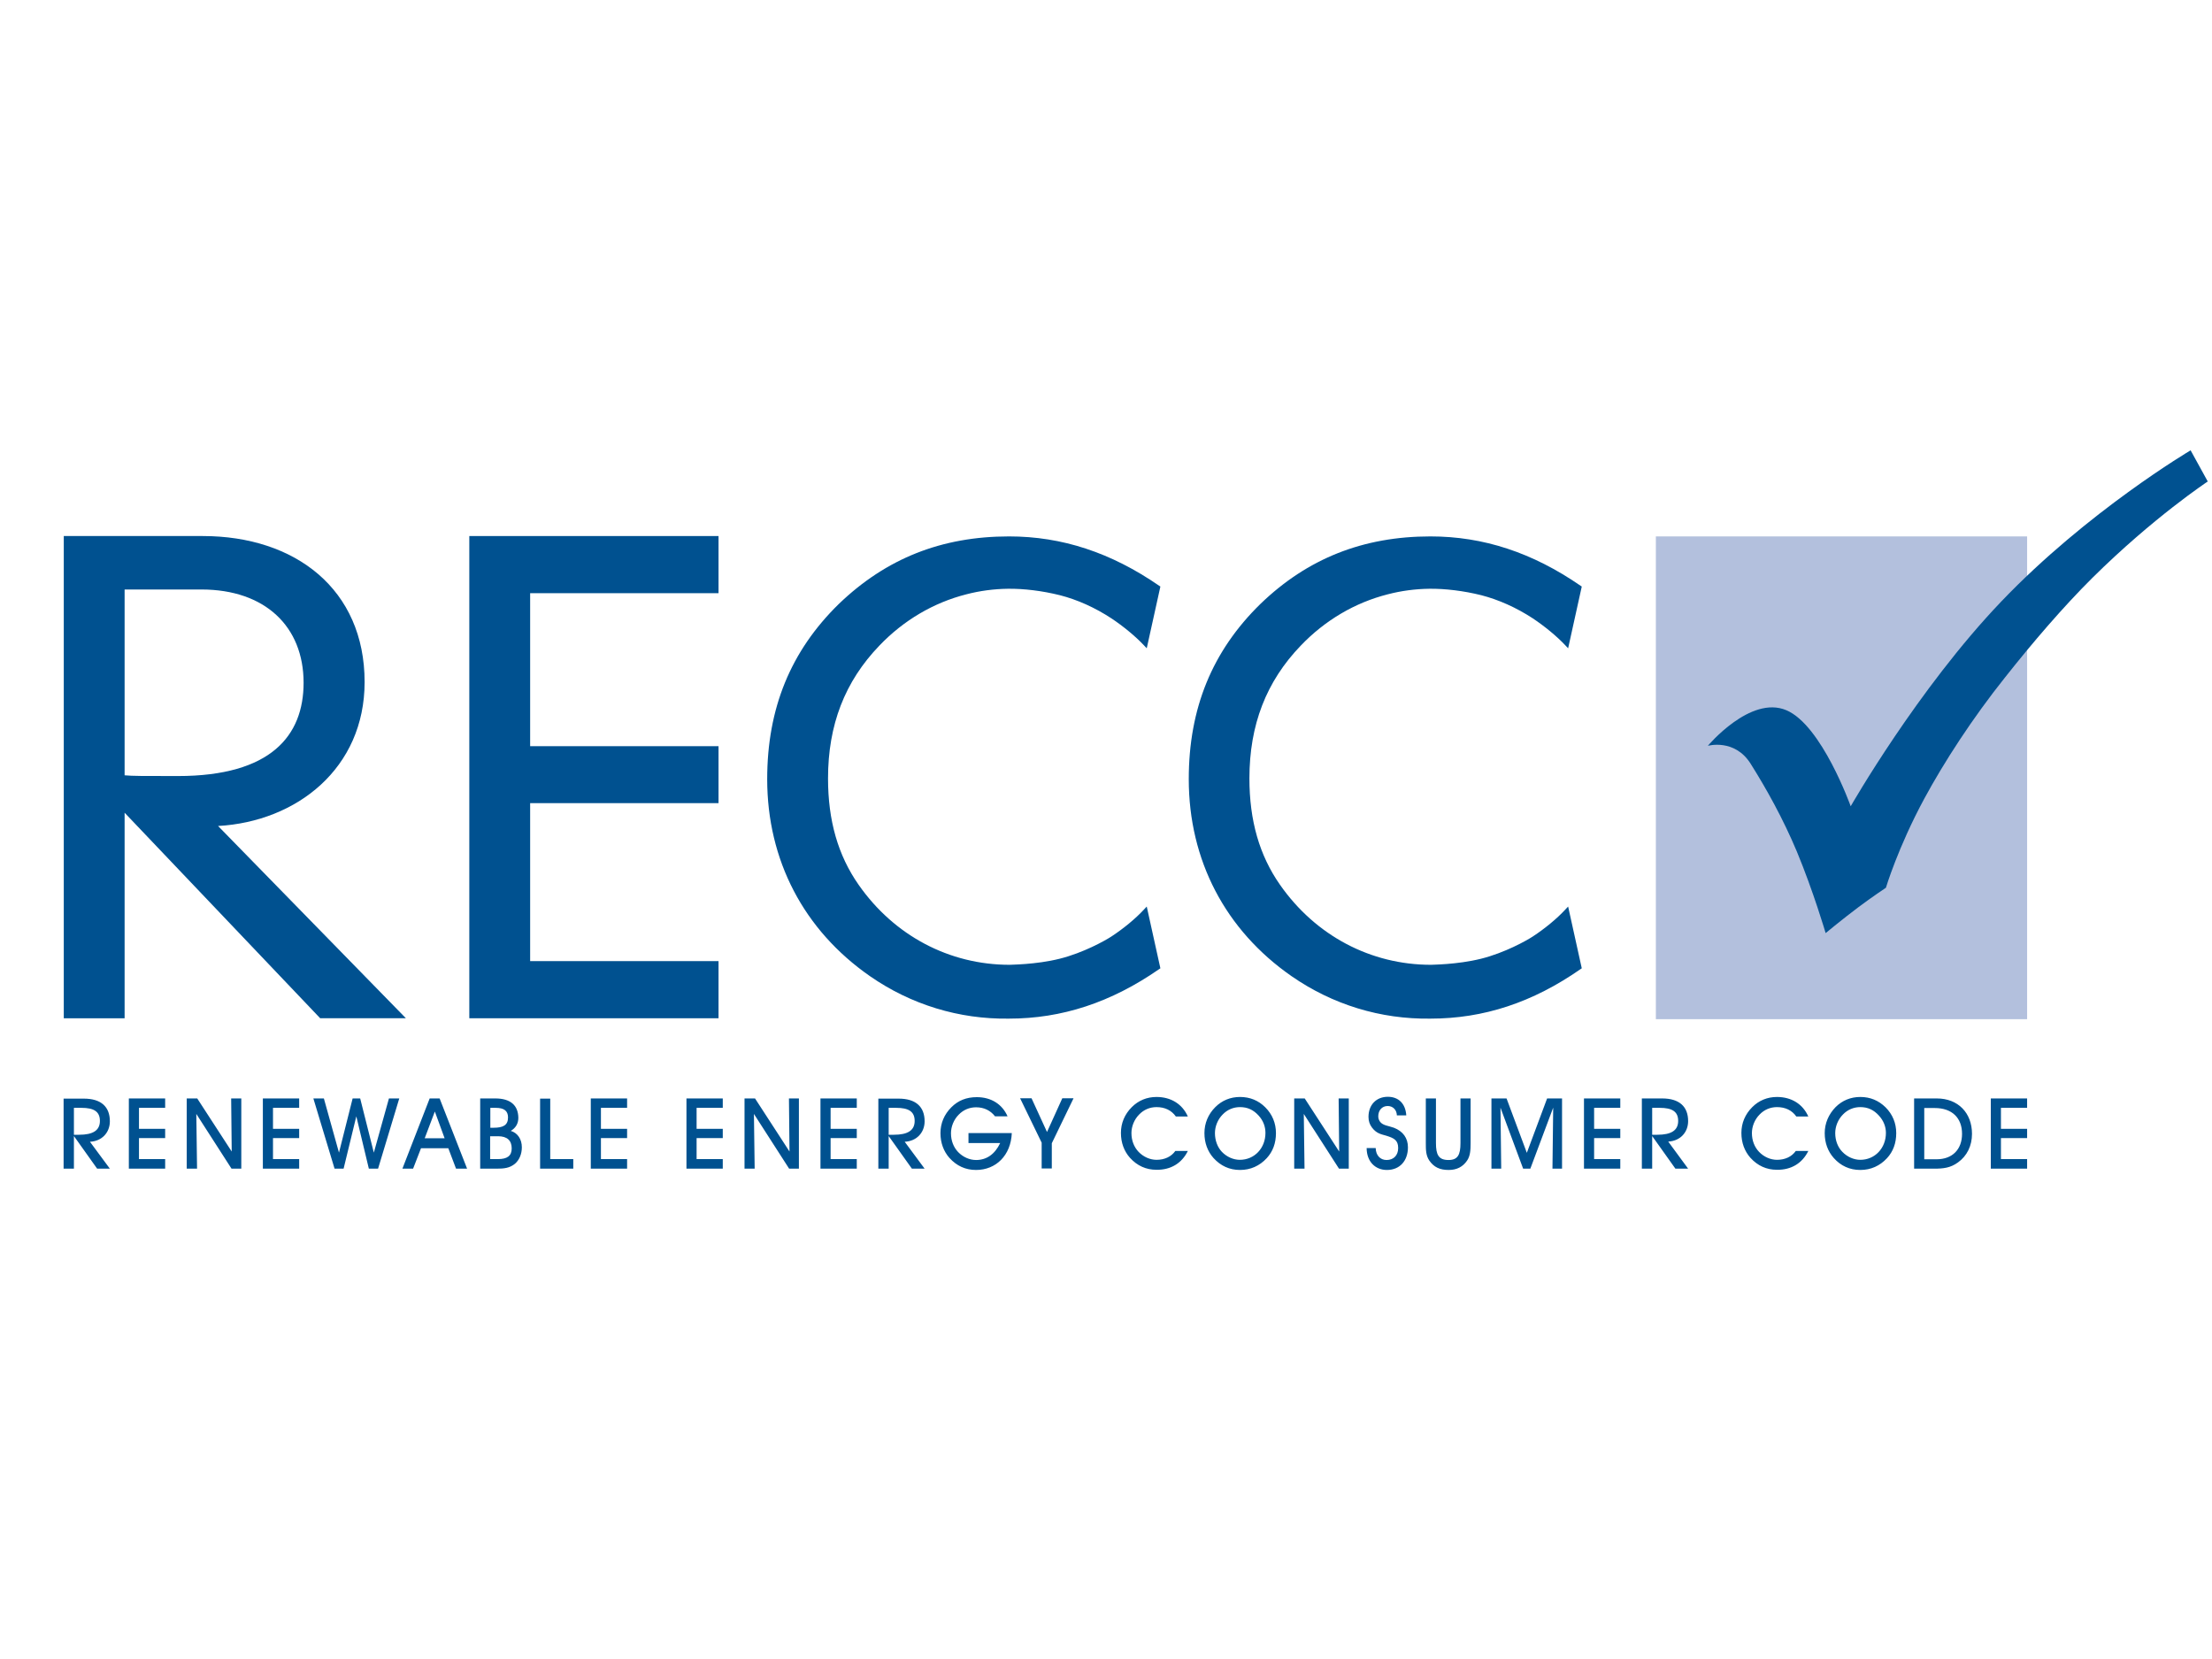 <?xml version="1.0" encoding="utf-8"?>
<!-- Generator: Adobe Illustrator 27.9.0, SVG Export Plug-In . SVG Version: 6.00 Build 0)  -->
<svg version="1.1" xmlns="http://www.w3.org/2000/svg" xmlns:xlink="http://www.w3.org/1999/xlink" x="0px" y="0px"
	 viewBox="0 0 1200 900" style="enable-background:new 0 0 1200 900;" xml:space="preserve">
<style type="text/css">
	.st0{display:none;}
	.st1{display:inline;}
	.st2{fill:#FFFFFF;}
	.st3{fill-rule:evenodd;clip-rule:evenodd;fill:#0E0E02;}
	.st4{fill-rule:evenodd;clip-rule:evenodd;fill:#B92E21;}
	.st5{fill:#005190;}
	.st6{fill:#B3C0DD;}
	.st7{fill:none;}
	.st8{fill:#93C01F;}
	.st9{fill:#A3167F;}
</style>
<g id="Layer_1" class="st0">
	<g class="st1">
		<g>
			<rect class="st2" width="1200" height="900"/>
		</g>
		<g>
			<path class="st3" d="M512.2,553.2c0-4.2-1.3-5.5-5.6-5.5h-8.1c-4.2,0-5.6,1.3-5.6,5.5v12.4h19.2V553.2z M531.3,608.2h-17.1
				c-1.2,0-2-0.9-2-2.1v-23.3H493v23.3c0,1.2-0.8,2.1-2,2.1h-17.2c-1.1,0-2.1-0.9-2.1-2.1v-52.9c0-20.1,13.2-23.8,26.8-23.8h8.1
				c13.6,0,26.8,3.6,26.8,23.8v52.9C533.5,607.3,532.4,608.2,531.3,608.2z M586.5,555.6c0-6.1-4.2-8.5-11.2-8.5
				c-0.7,0-6.8,0.1-7.4,0.1V565c0.5,0.1,6.8,0.1,7.4,0.1c7.3,0,11.2-2.8,11.2-8.7V555.6z M575.3,582.8c-2.3,0-4.6-0.2-7.4-0.3v23.6
				c0,1.2-0.9,2.1-2.1,2.1H549c-1.2,0-2.2-0.7-2.2-1.9v-68.7c0-5,1.7-6.2,6.1-6.9c5.2-0.8,14.7-1.4,22.1-1.4
				c15.6,0,32.7,5.4,32.7,26.3v0.8C607.7,577.1,590.4,582.8,575.3,582.8z M653.2,555.6c0-6.1-4.2-8.5-11.2-8.5
				c-0.7,0-6.8,0.1-7.4,0.1V565c0.5,0.1,6.8,0.1,7.4,0.1c7.3,0,11.2-2.8,11.2-8.7V555.6z M642,582.8c-2.3,0-4.6-0.2-7.4-0.3v23.6
				c0,1.2-0.9,2.1-2.1,2.1h-16.8c-1.2,0-2.2-0.7-2.2-1.9v-68.7c0-5,1.7-6.2,6.1-6.9c5.2-0.8,14.7-1.4,22.1-1.4
				c15.6,0,32.7,5.4,32.7,26.3v0.8C674.4,577.1,657.1,582.8,642,582.8z M723.4,554.7c0-4.9-3.5-7.4-10.5-7.4c-0.7,0-7.4,0.2-8.1,0.2
				v16.7c0.5,0.1,7,0.1,7.6,0.1c8.1,0,10.9-2.8,10.9-7.8V554.7z M745.5,608.2h-19.3c-1.1,0-1.6-1.1-2.1-2.1L711.1,581l-0.7-0.4
				c-1,0-4.4-0.1-5.4-0.1v25.7c0,1.2-0.9,2.1-2.1,2.1h-17c-1.1,0-2.2-0.9-2.2-2.1v-68.5c0-5,1.7-6.2,6.1-6.9
				c4.2-0.6,14.7-1.4,22.1-1.4c19.5,0,32.8,6.2,32.8,25.4v1.7c0,11.2-6.2,17.8-12.8,20.6l15.2,28.5c0.2,0.4,0.3,0.8,0.3,1.2
				C747.3,607.6,746.6,608.2,745.5,608.2z M796.2,563.9c0-11.2-3.2-15.8-10.6-15.8c-7.3,0-10.6,4.6-10.6,15.8v10.8
				c0,11.2,3.2,15.7,10.6,15.7c7.3,0,10.6-4.5,10.6-15.7V563.9z M785.6,609.2c-17.4,0-32.2-8.9-32.2-34.5v-10.8
				c0-25.6,14.8-34.6,32.2-34.6c17.4,0,32.2,9,32.2,34.6v10.8C817.8,600.3,803,609.2,785.6,609.2z M892.1,532.5L878,596.6
				c-2.3,10.4-10.1,12.6-20.1,12.6c-10.1,0-17.8-2.2-20.1-12.6l-14.1-64.1c0-0.2-0.1-0.3-0.1-0.5c0-1,0.7-1.6,1.8-1.6h18.1
				c1.2,0,2,0.9,2.2,2l11,58c0.2,0.9,0.3,1.5,1.2,1.5c0.8,0,1-0.5,1.3-1.5l11-58c0.2-1,0.9-2,2.1-2h18.2c1,0,1.7,0.6,1.7,1.6
				C892.2,532,892.1,532.2,892.1,532.5z M946.4,607.9c-4,0.5-10.5,1.3-20.7,1.3c-13.4,0-26.8-3.1-26.8-23.5v-32.9
				c0-20.2,13.4-23.5,26.8-23.5c10.2,0,16.7,0.7,20.7,1.3c1.4,0.2,2.1,0.8,2.1,2.1v12.8c0,1.2-0.9,2.1-2.1,2.1h-21.2
				c-3.8,0-5,1.2-5,5.2v7.6H946c1.1,0,2.1,0.9,2.1,2.1v12.4c0,1.2-1,2.1-2.1,2.1h-25.8v8.7c0,4.1,1.3,5.2,5,5.2h21.2
				c1.1,0,2.1,0.9,2.1,2.1v12.8C948.5,607.1,947.7,607.7,946.4,607.9z M1000.8,563.5c0-12.6-4.2-15.9-12.6-15.9
				c-1.3,0-5.2,0.1-6,0.1v43.3c0.7,0.1,4.6,0.1,6,0.1c8.4,0,12.6-3.3,12.6-16V563.5z M988.2,609.2c-10,0-18.6-0.8-24-1.8
				c-2.3-0.4-3.4-1.3-3.4-4.1v-68.1c0-2.8,1-3.7,3.4-4.1c5.4-0.9,13.9-1.8,24-1.8c20.7,0,34.1,10.6,34.1,34.2V575
				C1022.2,598.6,1009,609.2,988.2,609.2z M517.1,733.9c-2.7,0.9-8.1,1.9-14.7,1.9c-19.3,0-32.3-10.5-32.3-34.5v-10.8
				c0-24,13-34.5,32.3-34.5c6.6,0,11.9,0.9,14.7,1.9c1.7,0.5,2.3,0.8,2.3,2.3v13.4c0,1.4-0.6,2-1.9,2c-0.1,0-0.2,0-0.3,0
				c-4.3-0.4-8.7-0.9-14.7-0.9c-5.7,0-10.8,2.5-10.8,15.8v10.8c0,13.2,5,15.8,10.8,15.8c6,0,10.4-0.5,14.7-0.9c0.1,0,0.2,0,0.3,0
				c1.3,0,1.9,0.6,1.9,2v13.4C519.5,732.9,518.8,733.4,517.1,733.9z M569.3,690.5c0-11.2-3.2-15.8-10.6-15.8
				c-7.3,0-10.6,4.6-10.6,15.8v10.8c0,11.2,3.2,15.7,10.6,15.7c7.3,0,10.6-4.5,10.6-15.7V690.5z M558.7,735.8
				c-17.4,0-32.2-8.9-32.2-34.5v-10.8c0-25.6,14.8-34.6,32.2-34.6c17.4,0,32.2,9,32.2,34.6v10.8
				C590.9,726.9,576.1,735.8,558.7,735.8z M660.5,734.8h-14c-1.9,0-3.2-0.8-4.4-2.8l-20.6-35.1c-0.4-0.7-0.7-0.8-1-0.8
				c-0.3,0-0.5,0.2-0.5,0.9v35.7c0,1.1-0.9,2.1-2.1,2.1H602c-1.2,0-2.2-0.9-2.2-2.1v-71.9c0-2.1,1.8-3.9,3.9-3.9h13.8
				c2,0,3.1,1.1,4.2,3l21.3,36.2c0.4,0.7,0.6,0.9,0.9,0.9c0.3,0,0.5-0.1,0.5-0.9v-37.1c0-1.2,0.9-2.1,2.1-2.1h15.7
				c1.2,0,2.1,0.9,2.1,2.1v71.9C664.4,733,662.6,734.8,660.5,734.8z M727.3,674.4h-15.6v58.4c0,1.1-0.9,2.1-2.1,2.1h-17.1
				c-1.2,0-2.1-0.9-2.1-2.1v-58.4h-15.9c-1.2,0-2.1-0.8-2.1-2v-13.4c0-1.2,0.9-2,2.1-2h52.8c1.2,0,2.2,0.8,2.2,2v13.4
				C729.5,673.5,728.4,674.4,727.3,674.4z M778.6,681.3c0-4.9-3.5-7.4-10.5-7.4c-0.7,0-7.5,0.2-8.1,0.2v16.7c0.5,0.1,7,0.1,7.6,0.1
				c8.1,0,10.9-2.8,10.9-7.8V681.3z M800.7,734.8h-19.3c-1.1,0-1.6-1-2.1-2.1l-13.1-25.2l-0.7-0.4c-1.1,0-4.4-0.1-5.5-0.1v25.7
				c0,1.1-0.9,2.1-2.1,2.1h-17c-1.1,0-2.2-0.9-2.2-2.1v-68.5c0-5,1.7-6.2,6.1-6.9c4.2-0.6,14.7-1.4,22.1-1.4
				c19.5,0,32.8,6.2,32.8,25.4v1.7c0,11.2-6.2,17.8-12.8,20.6l15.2,28.5c0.2,0.4,0.3,0.8,0.3,1.1
				C802.5,734.2,801.8,734.8,800.7,734.8z M853.1,679.8c0-4.2-1.3-5.4-5.6-5.4h-8.1c-4.2,0-5.6,1.3-5.6,5.4v12.4h19.2V679.8z
				 M872.2,734.8h-17.1c-1.2,0-2-0.9-2-2.1v-23.3H834v23.3c0,1.1-0.8,2.1-2,2.1h-17.2c-1.2,0-2.1-0.9-2.1-2.1v-52.9
				c0-20.1,13.2-23.8,26.8-23.8h8.1c13.6,0,26.8,3.6,26.8,23.8v52.9C874.4,733.9,873.4,734.8,872.2,734.8z M928.2,733.9
				c-2.7,0.9-8.1,1.9-14.7,1.9c-19.3,0-32.3-10.5-32.3-34.5v-10.8c0-24,13-34.5,32.3-34.5c6.6,0,12,0.9,14.7,1.9
				c1.7,0.5,2.3,0.8,2.3,2.3v13.4c0,1.4-0.6,2-1.9,2c-0.1,0-0.2,0-0.3,0c-4.3-0.4-8.7-0.9-14.7-0.9c-5.7,0-10.8,2.5-10.8,15.8v10.8
				c0,13.2,5,15.8,10.8,15.8c6,0,10.4-0.5,14.7-0.9c0.1,0,0.2,0,0.3,0c1.3,0,1.9,0.6,1.9,2v13.4
				C930.5,732.9,929.9,733.4,928.2,733.9z M991.9,674.4h-15.6v58.4c0,1.1-0.9,2.1-2.1,2.1h-17.1c-1.2,0-2.1-0.9-2.1-2.1v-58.4h-15.9
				c-1.1,0-2.1-0.8-2.1-2v-13.4c0-1.2,0.9-2,2.1-2h52.8c1.2,0,2.2,0.8,2.2,2v13.4C994.1,673.5,993.1,674.4,991.9,674.4z
				 M1040.9,690.5c0-11.2-3.2-15.8-10.6-15.8c-7.3,0-10.6,4.6-10.6,15.8v10.8c0,11.2,3.2,15.7,10.6,15.7c7.3,0,10.6-4.5,10.6-15.7
				V690.5z M1030.3,735.8c-17.4,0-32.2-8.9-32.2-34.5v-10.8c0-25.6,14.8-34.6,32.2-34.6c17.4,0,32.2,9,32.2,34.6v10.8
				C1062.5,726.9,1047.7,735.8,1030.3,735.8z M1114,681.3c0-4.9-3.5-7.4-10.5-7.4c-0.7,0-7.5,0.2-8.1,0.2v16.7
				c0.5,0.1,7,0.1,7.6,0.1c8.1,0,10.9-2.8,10.9-7.8V681.3z M1136.1,734.8h-19.3c-1.2,0-1.6-1-2.1-2.1l-13.1-25.2l-0.7-0.4
				c-1.1,0-4.4-0.1-5.5-0.1v25.7c0,1.1-0.9,2.1-2.1,2.1h-17c-1.2,0-2.2-0.9-2.2-2.1v-68.5c0-5,1.7-6.2,6.1-6.9
				c4.2-0.6,14.7-1.4,22.1-1.4c19.5,0,32.8,6.2,32.8,25.4v1.7c0,11.2-6.2,17.8-12.8,20.6l15.2,28.5c0.2,0.4,0.3,0.8,0.3,1.1
				C1137.9,734.2,1137.2,734.8,1136.1,734.8z M1055.7,362.6v41.8c0,2.7-2.2,4.9-4.8,4.9h-1.1c-2.7,0-4.9-2.2-4.9-4.9v-98
				c0-2.6,2.2-4.8,4.9-4.8h1.1c2.6,0,4.8,2.1,4.8,4.8v43h94.5v-53.8c0-2.7-2.2-4.9-4.9-4.9H953.6c-2.7,0-4.8,2.2-4.8,4.9v119.5
				c0,2.7,2.2,4.9,4.8,4.9h191.7c2.7,0,4.9-2.1,4.9-4.9v-52.6H1055.7z M820.5,385.6H705c-2.7,0-4.8-2.2-4.8-4.8v-1.2
				c0-2.7,2.2-4.9,4.8-4.9h115.6v-36.9H705c-2.7,0-4.8-2.2-4.8-4.9v-1.2c0-2.7,2.2-4.9,4.8-4.9h115.6v-36.1H630.9
				c-2.7,0-4.9,2.2-4.9,4.9v119.5c0,2.7,2.2,4.9,4.9,4.9h189.7V385.6z M934,420h-98.7V290.8H934V420z"/>
			<path class="st4" d="M358.2,177.1V94.6c0-2.7-2.2-4.9-4.9-4.9H247c-2.7,0-4.9,2.1-4.9,4.9v82.6H358.2z M242.1,187.8v415.3
				c0,2.7,2.2,4.8,4.9,4.8h106.4c2.7,0,4.9-2.1,4.9-4.8V187.8H242.1z M482.7,362.6v41.8c0,2.7-2.2,4.9-4.8,4.9h-1.1
				c-2.7,0-4.9-2.2-4.9-4.9v-98c0-2.6,2.2-4.8,4.9-4.8h1.1c2.7,0,4.8,2.1,4.8,4.8v43h94.6v-53.8c0-2.7-2.2-4.9-4.9-4.9H380.7
				c-2.7,0-4.8,2.2-4.8,4.9v119.5c0,2.7,2.1,4.9,4.8,4.9h191.7c2.7,0,4.9-2.1,4.9-4.9v-52.6H482.7z M172.2,290.9l-1.3,38.8
				l-32.9-38.8H38.3c-2.6,0-4.7,2.2-4.7,4.8v119.7c0,2.6,2.1,4.8,4.7,4.8h50.1l1.3-39.3l33.3,39.3h101.8V290.9H172.2z"/>
		</g>
	</g>
</g>
<g id="Layer_2">
	<g>
		<g>
			<path class="st5" d="M67.6,420.6c4.5,0.4,9.3,0.4,28.9,0.4c50.6,0,68.2-22,68.2-50.6c0-30.6-21-50.6-55.4-50.6H67.6V420.6
				L67.6,420.6z M67.6,440.9v111.5h-33V290.8H110c50.2,0,87.8,28.9,87.8,79.2c0,46.8-36.8,75.7-79.5,78.1l101.9,104.3h-46.5
				L67.6,440.9L67.6,440.9z"/>
			<polygon class="st5" points="254.6,290.8 389.8,290.8 389.8,321.8 287.6,321.8 287.6,404.8 389.8,404.8 389.8,435.7 287.6,435.7 
				287.6,521.4 389.8,521.4 389.8,552.4 254.6,552.4 254.6,290.8 			"/>
			<path class="st5" d="M776,552.6L776,552.6c-27,0.4-53.1-7.6-75.3-23c-36-25-55.8-63-55.8-106.9c0-38.4,12.7-69.5,38.9-95.1
				C709.3,303,739.5,291,776,291c28.8,0,55.4,8.8,81.5,26.8l0.6,0.4l-7.4,33.5l-1.5-1.6c-4.7-5-11.3-10.4-17.6-14.6
				c-9-5.9-18.7-10.2-28-12.6c-9.6-2.4-19.7-3.6-28.2-3.5c-7.6,0.1-15.2,1.1-22.5,3c-17.8,4.5-34.1,14.1-47.2,27.8
				c-18.8,19.5-27.9,43.1-27.9,72.1c0,22.8,5.4,41.7,16.6,57.7c19.3,27.6,49.2,43.4,81.9,43.4c0.2-0.1,13.9,0,27.2-3.3
				c12.8-3.2,24.6-9.8,28.1-12.1c6.4-4.2,13-9.6,17.6-14.6l1.5-1.6l7.4,33.5l-0.6,0.4C831.4,543.9,804.8,552.6,776,552.6L776,552.6z
				"/>
			<path class="st5" d="M547.3,552.6L547.3,552.6c-27,0.4-53.1-7.6-75.3-23c-36-25-55.8-63-55.8-106.9c0-38.4,12.7-69.5,38.9-95.1
				c25.6-24.6,55.7-36.6,92.3-36.6c28.8,0,55.4,8.8,81.5,26.8l0.6,0.4l-7.4,33.5l-1.5-1.6c-4.7-5-11.3-10.4-17.6-14.6
				c-9-5.9-18.6-10.2-28-12.6c-9.6-2.4-19.6-3.6-28.2-3.5c-7.6,0.1-15.2,1.1-22.5,3c-17.8,4.5-34.1,14.1-47.2,27.8
				c-18.8,19.5-27.9,43.1-27.9,72.1c0,22.8,5.4,41.7,16.6,57.7c19.3,27.6,49.2,43.4,81.9,43.4c0.1-0.1,14,0,27.2-3.3
				c12.8-3.2,24.6-9.8,28.1-12.1c6.4-4.2,13-9.6,17.6-14.6l1.5-1.6l7.4,33.5l-0.6,0.4C602.7,543.9,576,552.6,547.3,552.6
				L547.3,552.6z"/>
			<polygon class="st6" points="898.3,291 898.3,552.9 1099.7,552.9 1099.7,291 898.3,291 			"/>
			<path class="st5" d="M926.5,404.6c0,0,14.5-4.1,23.2,9.7c8.5,13.5,17.6,29.8,25.1,47.7c9,21.7,15.6,44.2,15.6,44.2
				s9.3-7.7,17.7-14c7.9-5.9,15-10.6,15-10.6s6.5-21.8,20.8-48.3c10.7-19.8,26.1-43.6,43.9-65.9c14.7-18.6,31.4-38.1,47.2-53.8
				c33.2-32.9,62.7-52.4,62.7-52.4l-9.3-16.9c0,0-55.9,33-102.8,82.1c-45.3,47.4-81.6,111-81.6,111s-15.7-44-34.9-52.1
				C949.6,377,926.5,404.6,926.5,404.6L926.5,404.6z"/>
			<path class="st5" d="M40.1,634v-17.7L52.7,634h6.9l-10.8-14.6c6.5-0.3,10.8-5,10.8-11.1c0-7.9-4.8-12.3-14.1-12.3h-11V634H40.1
				L40.1,634z M40.1,615.6V601h4.1c6.7,0,10,2,10,7.1c0,5.1-3.7,7.5-11.3,7.5H40.1L40.1,615.6z M89.6,634v-5.2H75.4v-11.4h14.2v-5
				H75.4V601h14.2v-5.1H69.9V634H89.6L89.6,634z M106.9,634l-0.4-29.7l19.1,29.7h5.3v-38.1h-5.5l0.3,28.8L107,595.9h-5.7V634H106.9
				L106.9,634z M162.3,634v-5.2h-14.2v-11.4h14.2v-5h-14.2V601h14.2v-5.1h-19.7V634H162.3L162.3,634z M170,595.9l11.5,38.1h4.9
				l6.9-28.4l6.8,28.4h5l11.5-38.1H211l-8.2,29.4l-7.4-29.4h-4.1l-7.4,29.4l-8.2-29.4H170L170,595.9z M228.4,622.9h14.8l4.2,11.1h6
				l-14.9-38.1h-5.4L218.3,634h5.8L228.4,622.9L228.4,622.9z M241.2,617.5h-10.8l5.5-14.5L241.2,617.5L241.2,617.5z M268.7,595.9
				h-8.2V634h8.8c4.1,0,7.2-0.3,10.1-2.7c2.3-2,3.7-5.2,3.7-8.9c0-4.4-2.3-7.8-6-8.9c2.7-1.6,4.1-4,4.1-7.1
				C281.1,599.6,276.9,595.9,268.7,595.9L268.7,595.9z M265.9,628.8v-12.4h4.3c4.9,0,7.4,2.3,7.4,6.6c0,4.1-2.5,5.8-7.4,5.8H265.9
				L265.9,628.8z M266,611.8v-10.8h2.9c4.5,0,6.7,1.6,6.7,5.2c0,4.2-2.6,5.6-7.9,5.6H266L266,611.8z M311,634v-5.2h-12.5v-32.8H293
				V634H311L311,634z M340.2,634v-5.2H326v-11.4h14.2v-5H326V601h14.2v-5.1h-19.7V634H340.2L340.2,634z M392.1,634v-5.2h-14.2v-11.4
				h14.2v-5h-14.2V601h14.2v-5.1h-19.7V634H392.1L392.1,634z M409.4,634l-0.4-29.7l19.1,29.7h5.3v-38.1H428l0.3,28.8l-18.7-28.8
				h-5.7V634H409.4L409.4,634z M464.8,634v-5.2h-14.2v-11.4h14.2v-5h-14.2V601h14.2v-5.1h-19.7V634H464.8L464.8,634z M482.1,634
				v-17.7l12.6,17.7h6.9l-10.8-14.6c6.5-0.3,10.8-5,10.8-11.1c0-7.9-4.8-12.3-14.1-12.3h-11V634H482.1L482.1,634z M482.1,615.6V601
				h4.1c6.7,0,10,2,10,7.1c0,5.1-3.7,7.5-11.3,7.5H482.1L482.1,615.6z M525.4,614.7v5.4h17.2c-2.9,6.1-7.4,9.2-13.1,9.2
				c-3.5,0-7.1-1.6-9.7-4.3c-2.5-2.6-3.9-6.2-3.9-10.2c0-3.6,1.5-7.4,4.2-10.1c2.5-2.6,5.8-4,9.4-4c4.3,0,7.8,1.7,10.3,4.9h6.8
				c-2.9-6.6-8.9-10.4-16.7-10.4c-5.6,0-10.1,1.8-13.8,5.5c-3.9,3.9-5.9,8.7-5.9,14c0,5.3,1.7,9.9,4.9,13.5
				c3.9,4.3,8.7,6.5,14.4,6.5c10.8,0,18.9-7.9,19.4-20H525.4L525.4,614.7z M570.6,620.2l11.8-24.4h-6.1l-8.3,18.3l-8.4-18.3h-6.2
				l11.7,24.1v14h5.5V620.2L570.6,620.2z M644.4,624.4h-6.8c-2.2,3.1-5.8,4.8-10.2,4.8c-3.5,0-7.1-1.6-9.7-4.3
				c-2.5-2.6-3.9-6.2-3.9-10.2c0-3.6,1.5-7.4,4.2-10.1c2.5-2.6,5.8-4,9.4-4c4.5,0,8.1,1.7,10.5,5.1h6.5c-3-6.8-9.2-10.6-17-10.6
				c-5.2,0-9.8,1.9-13.4,5.5c-3.9,3.9-5.9,8.7-5.9,14c0,5.3,1.7,9.9,4.9,13.5c3.9,4.3,8.7,6.5,14.4,6.5
				C635.1,634.7,641.1,631.1,644.4,624.4L644.4,624.4z M653.4,614.7c0,5.3,1.7,9.9,4.9,13.5c3.9,4.3,8.7,6.5,14.4,6.5
				c5.7,0,10.6-2.2,14.5-6.4c3.3-3.6,5-8.1,5-13.6c0-5.4-2-10.2-5.8-14c-3.7-3.7-8.3-5.6-13.7-5.6c-5.2,0-9.8,1.9-13.4,5.5
				C655.4,604.5,653.4,609.4,653.4,614.7L653.4,614.7z M659.1,614.7c0-3.6,1.5-7.4,4.2-10.1c2.5-2.6,5.8-4,9.4-4
				c4.1,0,7.3,1.5,10.1,4.6c2.5,2.7,3.7,6,3.7,9.4c0,8.3-6,14.6-13.9,14.6c-3.5,0-7.1-1.6-9.7-4.3
				C660.5,622.4,659.1,618.7,659.1,614.7L659.1,614.7z M707.7,634l-0.4-29.7l19.1,29.7h5.3v-38.1h-5.5l0.3,28.8l-18.7-28.8h-5.7V634
				H707.7L707.7,634z M741.4,623c0.1,7.1,4.6,11.7,11,11.7c7,0,11.4-5,11.4-12.3c0-5-2.7-8.7-7.6-10.6c-3.1-1.1-5.8-1.2-7.4-3.1
				c-0.7-0.9-1.1-1.9-1.1-3.1c0-3.2,2-5.6,5.1-5.6c2.8,0,4.9,2,5,5.1h5.1c-0.4-6.4-4.2-10.1-10-10.1c-6.3,0-10.5,4.4-10.5,10.9
				c0,2.2,0.6,4.1,1.9,5.8c2.4,3.2,4.9,3.6,7.7,4.4c4.2,1.3,6.5,2.4,6.5,6.7c0,4-2.5,6.5-6.3,6.5c-3.4,0-5.8-2.5-5.9-6.5H741.4
				L741.4,623z M773.5,595.9V620c0,3.7,0,6.8,1.9,9.6c2.5,3.6,5.7,5.1,10.5,5.1c4.4,0,7.7-1.7,10-5.1c1.7-2.5,1.9-5.6,1.9-9.5v-24.2
				h-5.5v24.2c0,6.3-1.4,9.2-6.5,9.2c-5.4,0-6.8-2.9-6.8-9.2v-24.2H773.5L773.5,595.9z M814.4,634l-0.4-33.1l12.3,33.1h3.9
				l12.4-33.1l-0.4,33.1h5.2v-38.1h-8.1l-11,29.5l-11-29.5h-8.2V634H814.4L814.4,634z M879,634v-5.2h-14.2v-11.4H879v-5h-14.2V601
				H879v-5.1h-19.7V634H879L879,634z M896.3,634v-17.7l12.6,17.7h6.9L905,619.3c6.5-0.3,10.8-5,10.8-11.1c0-7.9-4.8-12.3-14.1-12.3
				h-11V634H896.3L896.3,634z M896.3,615.6V601h4.1c6.7,0,10,2,10,7.1c0,5.1-3.7,7.5-11.3,7.5H896.3L896.3,615.6z M981,624.4h-6.8
				c-2.2,3.1-5.8,4.8-10.2,4.8c-3.5,0-7.1-1.6-9.7-4.3c-2.5-2.6-3.9-6.2-3.9-10.2c0-3.6,1.5-7.4,4.2-10.1c2.5-2.6,5.8-4,9.4-4
				c4.5,0,8.1,1.7,10.5,5.1h6.5c-3-6.8-9.2-10.6-17-10.6c-5.2,0-9.8,1.9-13.4,5.5c-3.9,3.9-5.9,8.7-5.9,14c0,5.3,1.7,9.9,4.9,13.5
				c3.9,4.3,8.7,6.5,14.4,6.5C971.7,634.7,977.7,631.1,981,624.4L981,624.4z M989.9,614.7c0,5.3,1.7,9.9,4.9,13.5
				c3.8,4.3,8.7,6.5,14.4,6.5c5.7,0,10.6-2.2,14.5-6.4c3.3-3.6,5-8.1,5-13.6c0-5.4-2-10.2-5.8-14c-3.8-3.7-8.3-5.6-13.7-5.6
				c-5.2,0-9.8,1.9-13.4,5.5C992,604.5,989.9,609.4,989.9,614.7L989.9,614.7z M995.6,614.7c0-3.6,1.5-7.4,4.2-10.1
				c2.5-2.6,5.8-4,9.4-4c4.1,0,7.3,1.5,10.1,4.6c2.5,2.7,3.8,6,3.8,9.4c0,8.3-6,14.6-13.9,14.6c-3.5,0-7.1-1.6-9.7-4.3
				C997,622.4,995.6,618.7,995.6,614.7L995.6,614.7z M1049.2,634c5,0,8.9-0.4,13-3.4c4.9-3.5,7.6-9,7.6-15.5
				c0-11.3-7.5-19.2-19.1-19.2h-12.3V634H1049.2L1049.2,634z M1043.9,628.9v-27.8h5.7c9.4,0,14.8,5.4,14.8,14
				c0,8.4-5.2,13.8-13.8,13.8H1043.9L1043.9,628.9z M1099.7,634v-5.2h-14.2v-11.4h14.2v-5h-14.2V601h14.2v-5.1H1080V634H1099.7
				L1099.7,634z"/>
		</g>
		<rect class="st7" width="1200" height="900"/>
	</g>
</g>
<g id="Layer_3" class="st0">
	<g class="st1">
		<g>
			<g>
				<g>
					<g>
						<path class="st8" d="M164.8,583.8l-6.7-19.6h-38.6l-6.7,19.6H97l35.8-97.7h11.9l35.8,97.7H164.8z M139.1,508.2l-15.2,43.4H154
							L139.1,508.2z"/>
					</g>
					<g>
						<path class="st8" d="M226.7,545.4h-22.2v38.4h-14.8v-97.7h37c19.1,0,31.3,12.6,31.3,29.6C258,532.7,245.8,545.4,226.7,545.4
							 M225.9,499.4h-21.4v32.5h21.4c10.3,0,17.3-5.9,17.3-16.2C243.2,505.4,236.2,499.4,225.9,499.4"/>
						<path class="st8" d="M308.2,545.4H286v38.4h-14.8v-97.7h37.1c19.1,0,31.3,12.6,31.3,29.6C339.5,532.7,327.3,545.4,308.2,545.4
							 M307.4,499.4H286v32.5h21.4c10.3,0,17.3-5.9,17.3-16.2C324.7,505.4,317.7,499.4,307.4,499.4"/>
						<path class="st8" d="M406.6,583.8L386,542.6h-18.5v41.2h-14.8v-97.7h37.9c18.5,0,30.3,11.9,30.3,28.5c0,14-8.5,22.9-19.5,25.9
							l22.5,43.2H406.6z M389.5,499.4h-22V530h22c9.9,0,16.6-5.6,16.6-15.2C406.1,505.2,399.3,499.4,389.5,499.4"/>
						<path class="st8" d="M495.1,574.2c-6.7,6.7-15.4,10.4-25.8,10.4c-10.4,0-18.9-3.7-25.7-10.4c-9.6-9.6-9.5-20.4-9.5-39.2
							s-0.1-29.6,9.5-39.2c6.7-6.7,15.2-10.4,25.7-10.4c10.4,0,19.1,3.7,25.8,10.4c9.6,9.6,9.3,20.4,9.3,39.2
							S504.7,564.6,495.1,574.2 M483.9,504.6c-3.4-3.7-8.8-6-14.5-6c-5.8,0-11.1,2.3-14.5,6c-4.8,5.2-5.8,10.7-5.8,30.3
							c0,19.6,1,25.1,5.8,30.3c3.4,3.7,8.8,6,14.5,6c5.8,0,11.1-2.3,14.5-6c4.8-5.2,5.8-10.7,5.8-30.3
							C489.7,515.3,488.7,509.8,483.9,504.6"/>
						<polygon class="st8" points="551.8,583.8 540.3,583.8 508.2,486.1 523.5,486.1 546.1,557.2 568.6,486.1 584.2,486.1 						"/>
						<polygon class="st8" points="592.9,583.8 592.9,486.1 655.3,486.1 655.3,499.4 607.7,499.4 607.7,527.9 648.3,527.9 
							648.3,541.1 607.7,541.1 607.7,570.5 655.3,570.5 655.3,583.8 						"/>
						<path class="st8" d="M730.4,574.6c-6.2,6.2-15.1,9.2-25.3,9.2h-34.3v-97.7h34.3c10.2,0,19.1,3,25.3,9.2
							c10.6,10.6,9.9,24.8,9.9,39C740.2,548.4,740.9,564,730.4,574.6 M720.2,506c-4.1-4.5-9.6-6.6-16.6-6.6h-18v71.1h18
							c7,0,12.5-2.1,16.6-6.6c5.1-5.6,5.2-16.2,5.2-29.6C725.4,520.8,725.3,511.6,720.2,506"/>
						<path class="st8" d="M809.5,584.6c-10.2,0-18.9-3.7-25.7-10.4c-9.6-9.6-9.5-20.4-9.5-39.2s-0.1-29.6,9.5-39.2
							c6.7-6.7,15.5-10.4,25.7-10.4c18,0,31.4,10.6,34.9,30.1h-15.1c-2.3-9.9-8.9-16.7-19.8-16.7c-5.8,0-11,2.2-14.4,5.9
							c-4.8,5.2-5.9,10.8-5.9,30.5c0,19.6,1.1,25.2,5.9,30.5c3.4,3.7,8.6,5.9,14.4,5.9c10.8,0,17.6-6.9,19.9-16.7h15
							C841.1,574.1,827.3,584.6,809.5,584.6"/>
						<path class="st8" d="M916.7,574.2c-6.7,6.7-15.4,10.4-25.8,10.4c-10.4,0-18.9-3.7-25.7-10.4c-9.6-9.6-9.5-20.4-9.5-39.2
							s-0.1-29.6,9.5-39.2c6.7-6.7,15.2-10.4,25.7-10.4c10.4,0,19.1,3.7,25.8,10.4c9.6,9.6,9.3,20.4,9.3,39.2
							S926.3,564.6,916.7,574.2 M905.5,504.6c-3.4-3.7-8.8-6-14.5-6c-5.8,0-11.1,2.3-14.5,6c-4.8,5.2-5.8,10.7-5.8,30.3
							c0,19.6,1,25.1,5.8,30.3c3.4,3.7,8.8,6,14.5,6c5.8,0,11.1-2.3,14.5-6c4.8-5.2,5.8-10.7,5.8-30.3
							C911.2,515.3,910.3,509.8,905.5,504.6"/>
						<path class="st8" d="M1002.8,574.6c-6.2,6.2-15.1,9.2-25.2,9.2h-34.3v-97.7h34.3c10.2,0,19.1,3,25.2,9.2
							c10.6,10.6,9.9,24.8,9.9,39C1012.7,548.4,1013.3,564,1002.8,574.6 M992.6,506c-4.1-4.5-9.6-6.6-16.6-6.6h-18v71.1h18
							c7,0,12.5-2.1,16.6-6.6c5.1-5.6,5.2-16.2,5.2-29.6C997.8,520.8,997.7,511.6,992.6,506"/>
						<polygon class="st8" points="1029.8,583.8 1029.8,486.1 1092.3,486.1 1092.3,499.4 1044.6,499.4 1044.6,527.9 1085.3,527.9 
							1085.3,541.1 1044.6,541.1 1044.6,570.5 1092.3,570.5 1092.3,583.8 						"/>
						<polygon class="st9" points="122.7,633.3 122.7,688.2 113,688.2 113,633.3 95.5,633.3 95.5,624.6 140.2,624.6 140.2,633.3 
													"/>
						<path class="st9" d="M185.3,688.2l-13.4-26.7h-12v26.7h-9.6v-63.5h24.6c12.1,0,19.7,7.8,19.7,18.5c0,9.1-5.5,14.9-12.6,16.9
							l14.6,28.1H185.3z M174.1,633.3h-14.3v19.9h14.3c6.4,0,10.8-3.7,10.8-9.9C184.9,637,180.6,633.3,174.1,633.3"/>
						<path class="st9" d="M244.3,688.2l-4.4-12.8h-25.1l-4.4,12.8h-10.3l23.3-63.5h7.8l23.3,63.5H244.3z M227.6,639l-9.9,28.2h19.5
							L227.6,639z"/>
						<path class="st9" d="M301.4,682.2c-4,4-9.8,6-16.4,6h-22.3v-63.5h22.3c6.6,0,12.4,2,16.4,6c6.9,6.9,6.4,16.2,6.4,25.3
							C307.8,665.1,308.2,675.3,301.4,682.2 M294.8,637.6c-2.7-2.9-6.3-4.3-10.8-4.3h-11.7v46.2H284c4.6,0,8.1-1.3,10.8-4.3
							c3.3-3.7,3.4-10.5,3.4-19.3C298.2,647.2,298.1,641.2,294.8,637.6"/>
						<rect x="321.2" y="624.6" class="st9" width="9.7" height="63.5"/>
						<polygon class="st9" points="385.5,688.2 356.2,643.5 356.2,688.2 346.5,688.2 346.5,624.6 355.3,624.6 384.7,669.3 
							384.7,624.6 394.3,624.6 394.3,688.2 						"/>
						<path class="st9" d="M448,681.5c-4.8,5.1-10.8,7.2-17.5,7.2c-6.6,0-12.3-2.4-16.7-6.8c-6.3-6.2-6.2-13.3-6.2-25.5
							c0-12.2-0.1-19.3,6.2-25.5c4.4-4.4,9.9-6.8,16.7-6.8c13.5,0,21.3,8.8,23.1,19.7h-9.7c-1.6-7-6.2-11.1-13.4-11.1
							c-3.7,0-7.1,1.5-9.4,3.9c-3.1,3.4-3.8,6.9-3.8,19.7c0,12.8,0.7,16.4,3.8,19.8c2.2,2.4,5.6,3.8,9.4,3.8c4.2,0,7.9-1.6,10.4-4.5
							c2.3-2.7,3.2-5.9,3.2-10V662h-13.6v-8.2h23.2v9.7C453.8,671.7,452.3,677,448,681.5"/>
						<path class="st9" d="M486.2,688.7c-9.5,0-16.4-2.2-22.5-8.4l6.4-6.3c4.6,4.7,9.7,6.1,16.2,6.1c8.3,0,13.1-3.6,13.1-9.7
							c0-2.8-0.8-5.1-2.5-6.6c-1.6-1.5-3.2-2.1-6.9-2.7l-7.5-1.1c-5.2-0.7-9.3-2.5-12-5.1c-3.1-2.9-4.6-7-4.6-12.1
							c0-11.1,8-18.7,21.2-18.7c8.4,0,14.3,2.1,19.7,7.2l-6.2,6.1c-3.9-3.8-8.5-4.9-13.8-4.9c-7.5,0-11.6,4.3-11.6,9.9
							c0,2.3,0.7,4.4,2.4,5.9c1.6,1.4,4.2,2.5,7.1,2.9l7.2,1.1c5.9,0.9,9.2,2.3,11.9,4.7c3.5,3,5.2,7.6,5.2,13
							C509.1,681.7,499.5,688.7,486.2,688.7"/>
						<polygon class="st9" points="542.6,633.3 542.6,688.2 533,688.2 533,633.3 515.5,633.3 515.5,624.6 560.1,624.6 560.1,633.3 
													"/>
						<path class="st9" d="M601.3,688.2l-4.4-12.8h-25.1l-4.4,12.8h-10.2l23.3-63.5h7.8l23.3,63.5H601.3z M584.6,639l-9.9,28.2h19.6
							L584.6,639z"/>
						<polygon class="st9" points="658.7,688.2 629.3,643.5 629.3,688.2 619.7,688.2 619.7,624.6 628.5,624.6 657.9,669.3 
							657.9,624.6 667.5,624.6 667.5,688.2 						"/>
						<path class="st9" d="M722,682.2c-4,4-9.8,6-16.4,6h-22.3v-63.5h22.3c6.6,0,12.4,2,16.4,6c6.9,6.9,6.4,16.2,6.4,25.3
							C728.4,665.1,728.8,675.3,722,682.2 M715.3,637.6c-2.7-2.9-6.2-4.3-10.8-4.3h-11.7v46.2h11.7c4.5,0,8.1-1.3,10.8-4.3
							c3.3-3.7,3.4-10.5,3.4-19.3C718.8,647.2,718.7,641.2,715.3,637.6"/>
						<path class="st9" d="M777.3,688.2l-4.3-12.8h-25.1l-4.4,12.8h-10.3l23.3-63.5h7.8l23.3,63.5H777.3z M760.7,639l-9.9,28.2h19.5
							L760.7,639z"/>
						<path class="st9" d="M830.8,688.2l-13.4-26.7h-12v26.7h-9.6v-63.5h24.6c12,0,19.7,7.8,19.7,18.5c0,9.1-5.5,14.9-12.7,16.9
							l14.6,28.1H830.8z M819.6,633.3h-14.3v19.9h14.3c6.4,0,10.8-3.7,10.8-9.9C830.4,637,826.1,633.3,819.6,633.3"/>
						<path class="st9" d="M892,682.2c-4,4-9.8,6-16.4,6h-22.3v-63.5h22.3c6.6,0,12.4,2,16.4,6c6.9,6.9,6.4,16.2,6.4,25.3
							C898.4,665.1,898.9,675.3,892,682.2 M885.4,637.6c-2.7-2.9-6.3-4.3-10.8-4.3h-11.7v46.2h11.7c4.6,0,8.1-1.3,10.8-4.3
							c3.3-3.7,3.4-10.5,3.4-19.3C888.8,647.2,888.7,641.2,885.4,637.6"/>
						<path class="st9" d="M928.7,688.7c-9.6,0-16.4-2.2-22.5-8.4l6.4-6.3c4.6,4.7,9.7,6.1,16.2,6.1c8.3,0,13.1-3.6,13.1-9.7
							c0-2.8-0.8-5.1-2.5-6.6c-1.6-1.5-3.2-2.1-7-2.7L925,660c-5.2-0.7-9.3-2.5-12.1-5.1c-3.1-2.9-4.6-7-4.6-12.1
							c0-11.1,8-18.7,21.2-18.7c8.4,0,14.3,2.1,19.7,7.2l-6.1,6.1c-3.9-3.8-8.5-4.9-13.8-4.9c-7.5,0-11.6,4.3-11.6,9.9
							c0,2.3,0.7,4.4,2.4,5.9c1.6,1.4,4.2,2.5,7.1,2.9l7.2,1.1c5.9,0.9,9.2,2.3,11.9,4.7c3.5,3,5.2,7.6,5.2,13
							C951.5,681.7,942,688.7,928.7,688.7"/>
						<rect x="962.2" y="677.3" class="st9" width="10.9" height="10.9"/>
						<path class="st9" d="M600,373.3c219.8,0,424.1,43.9,594.3,119.2L600,97.8L5.7,492.5C175.9,417.2,380.2,373.3,600,373.3"/>
						<path class="st2" d="M644.2,173c-9.2-20.5-20.6-38.8-33.1-54.3c8.6,12.4,16.5,26.3,23.3,41.3c35.1,77.8,27.7,156.8-17.2,177
							c-36.8,16.6-89.4-11.5-126.5-65c37.2,62.2,95.6,96.3,135.7,78.3C671.6,329.9,679.2,250.8,644.2,173"/>
						<path class="st2" d="M543.2,200.6h0.6c-0.5,6.4-0.8,12.7-1,19c1.8,0,7.7-0.1,13.6-0.4c-0.1,0.9-0.1,1.8-0.1,2.7
							c0,0.9,0,1.8,0.1,2.7c-4.5-0.3-10.5-0.3-13.6-0.3c-0.3,1.3-0.9,21.5-0.9,32.7c0,9.6,0.3,19.4,10.4,19.4c1.4,0,4.1-0.4,5.8-0.9
							v3.1c-3,1-6.7,1.9-9.9,1.9c-10.7,0-15.8-6-15.8-16.1c0-9.4,0.8-21,0.9-40.1c-2.6,0-5.4,0-8.7,0.3c0.1-1,0.2-1.9,0.2-3
							c0-0.9-0.1-1.7-0.2-2.6c3.9,0.3,6.7,0.4,8.5,0.4c-0.1-3.3-0.3-8.9-0.5-14.4L543.2,200.6z"/>
						<path class="st2" d="M567.3,267c1.8,3.5,7.3,8.9,14.5,8.9c6.4,0,12.5-4,12.5-11.6c0-15.9-30.4-6.6-30.4-28.3
							c0-11.2,7.7-19.4,21.4-19.4c6.3,0,10.3,2.3,14.3,3.6c-1.4,2.4-2.8,7.2-3.1,9.1h-1.5c-1.3-4.1-5.5-8-11.3-8
							c-5,0-10.9,3.2-10.9,10.8c0,16.7,30.4,6.4,30.4,28.2c0,9.8-8.9,20.3-23.1,20.3c-7.8,0-13-2.2-16.6-4.2c1-2.2,2.4-6.8,2.4-9.4
							H567.3z"/>
						<path class="st2" d="M617.8,188.9c3.6,0,6.6,3,6.6,6.6c0,3.6-3,6.6-6.6,6.6c-3.6,0-6.6-3-6.6-6.6
							C611.2,191.9,614.2,188.9,617.8,188.9 M613,241.9c0-7.7-0.3-16.7-1-24.1c1.9,0.4,3.9,0.6,5.8,0.6s3.9-0.3,5.8-0.6
							c-0.8,7.3-1,16.3-1,24.1v13.4c0,7.7,0.3,16.7,1,24.1c-1.9-0.4-3.9-0.6-5.8-0.6s-3.9,0.3-5.8,0.6c0.8-7.3,1-16.3,1-24.1V241.9z
							"/>
						<polygon class="st8" points="1106.7,492.3 1106.7,479.2 1101.8,479.2 1101.8,477.5 1113.5,477.5 1113.5,479.2 1108.6,479.2 
							1108.6,492.3 						"/>
						<path class="st8" d="M1115.5,492.3v-14.9h3l3.5,10.5c0.3,1,0.6,1.7,0.7,2.2c0.2-0.5,0.4-1.3,0.8-2.4l3.6-10.3h2.6v14.9h-1.9
							v-12.4l-4.3,12.4h-1.8l-4.3-12.6v12.6H1115.5z"/>
					</g>
				</g>
			</g>
			<path class="st9" d="M1005.1,688.7c-12.9,0-22.8-8.8-22.8-21.9v-42.1h9.6v41.6c0,8.5,5.2,13.7,13.1,13.7
				c7.9,0,13.2-5.3,13.2-13.7v-41.6h9.6v42.1C1028,679.9,1018,688.7,1005.1,688.7"/>
			<polygon class="st9" points="1080.9,688.2 1063,656.9 1052.3,669.7 1052.3,688.2 1042.7,688.2 1042.7,624.7 1052.3,624.7 
				1052.3,656.6 1078.3,624.7 1090,624.7 1069.4,649.5 1092.2,688.2 			"/>
		</g>
		<rect class="st7" width="1200" height="900"/>
	</g>
</g>
<g id="Layer_4" class="st0">
	<g class="st1">
		<g>
			<rect x="236.5" y="18.7" width="727.1" height="727.1"/>
			<path class="st2" d="M793.9,320.1c-6,0-10.9-5-10.9-11c0-6,4.9-10.9,11-10.9c6,0,10.9,4.9,10.9,11
				C804.8,315.2,799.9,320.1,793.9,320.1L793.9,320.1z M824.1,320.2c-6,0-10.9-4.9-10.9-11c0-6,4.9-10.9,11-10.9
				c6,0,10.9,4.9,10.9,11C835.1,315.4,830.2,320.2,824.1,320.2L824.1,320.2z M754.5,317.8c-2.7-5.4-0.5-12,4.9-14.7v0
				c5.4-2.7,12-0.5,14.7,4.9c2.7,5.4,0.5,12-4.9,14.7c-1.6,0.8-3.2,1.2-4.9,1.2C760.3,323.9,756.4,321.7,754.5,317.8 M844.6,326.9
				c-4.5-4.1-4.8-11-0.7-15.5c4.1-4.5,11-4.8,15.5-0.8c4.5,4.1,4.8,11,0.8,15.5c-2.2,2.4-5.1,3.6-8.1,3.6
				C849.4,329.7,846.7,328.8,844.6,326.9 M742.5,346c-5.8-1.7-9.2-7.7-7.5-13.5c1.7-5.8,7.7-9.2,13.5-7.5c5.8,1.7,9.2,7.7,7.5,13.5
				c-1.4,4.8-5.8,7.9-10.5,7.9C744.5,346.5,743.5,346.3,742.5,346 M740.1,370.3c-3.1-5.2-1.5-11.9,3.6-15.1
				c5.2-3.2,11.9-1.5,15.1,3.6c3.2,5.1,1.5,11.9-3.6,15c-1.8,1.1-3.8,1.6-5.7,1.6C745.8,375.5,742.2,373.7,740.1,370.3 M771.5,392.1
				c-5.9-1.2-9.8-6.9-8.7-12.8c1.2-5.9,6.9-9.8,12.8-8.6c5.9,1.2,9.8,6.9,8.7,12.8c-1,5.2-5.6,8.9-10.7,8.9
				C772.9,392.3,772.2,392.2,771.5,392.1 M792.8,382c0-6,4.9-10.9,10.9-10.9c6,0,10.9,4.9,10.9,10.9c0,6-4.9,10.9-10.9,10.9
				C797.7,393,792.8,388.1,792.8,382 M831.8,393.4c-5.9-1.2-9.8-6.9-8.7-12.8c1.2-5.9,6.9-9.8,12.8-8.7c5.9,1.2,9.8,6.9,8.7,12.8
				c-1,5.2-5.6,8.9-10.7,8.9C833.2,393.7,832.5,393.6,831.8,393.4 M848.7,405.2c-3.2-5.2-1.6-11.9,3.6-15.1
				c5.1-3.2,11.9-1.6,15.1,3.6c3.2,5.2,1.5,11.9-3.6,15.1c-1.8,1.1-3.8,1.6-5.7,1.6C854.4,410.4,850.8,408.5,848.7,405.2 M859,439.1
				c-5.8-1.7-9.2-7.7-7.5-13.5c1.7-5.8,7.7-9.2,13.5-7.5c5.8,1.7,9.2,7.7,7.5,13.5c-1.4,4.8-5.8,7.9-10.5,7.9
				C861,439.5,860,439.4,859,439.1 M748.2,453.5c-4.5-4.1-4.8-11-0.7-15.5c4.1-4.5,11-4.8,15.5-0.7c4.5,4.1,4.8,11,0.7,15.5
				c-2.2,2.3-5.1,3.5-8.1,3.5C752.9,456.3,750.3,455.4,748.2,453.5 M833.4,456c-2.7-5.4-0.5-12,4.9-14.7c5.4-2.7,12-0.5,14.7,4.9
				c2.7,5.4,0.5,12-4.9,14.7c-1.6,0.8-3.2,1.2-4.9,1.2C839.2,462.1,835.3,459.9,833.4,456 M772.4,455c0-6,4.9-10.9,10.9-10.9
				c6,0,10.9,4.9,10.9,10.9s-4.9,10.9-10.9,10.9C777.3,465.9,772.4,461,772.4,455 M802.6,455c0-6,4.9-10.9,10.9-10.9
				c6,0,10.9,4.9,10.9,10.9s-4.9,10.9-10.9,10.9C807.5,465.9,802.6,461,802.6,455 M685.3,356.7c0.7,0,1.4-0.1,2.1-0.2
				c0.7-0.1,1.4-0.3,2-0.6c0.7-0.3,1.3-0.6,1.9-1c0.6-0.4,1.2-0.9,1.7-1.4c0.5-0.5,1-1.1,1.3-1.7c0.4-0.6,0.7-1.2,1-1.9
				c0.3-0.7,0.5-1.4,0.6-2c0.1-0.7,0.2-1.4,0.2-2.1c0-0.7-0.1-1.4-0.2-2.1c-0.1-0.7-0.4-1.4-0.6-2c-0.3-0.7-0.6-1.3-1-1.9
				c-0.4-0.6-0.9-1.2-1.3-1.7c-0.5-0.5-1.1-1-1.7-1.4c-0.6-0.4-1.2-0.7-1.9-1c-0.7-0.3-1.3-0.5-2-0.6c-1.4-0.3-2.9-0.3-4.3,0
				c-0.7,0.1-1.4,0.4-2,0.6c-0.7,0.3-1.3,0.6-1.9,1c-0.6,0.4-1.2,0.9-1.7,1.4c-0.5,0.5-1,1.1-1.4,1.7c-0.4,0.6-0.7,1.2-1,1.9
				c-0.3,0.7-0.5,1.4-0.6,2c-0.1,0.7-0.2,1.4-0.2,2.1c0,0.7,0.1,1.4,0.2,2.1c0.1,0.7,0.4,1.4,0.6,2c0.3,0.7,0.6,1.3,1,1.9
				c0.4,0.6,0.9,1.2,1.4,1.7c0.5,0.5,1.1,1,1.7,1.4c0.6,0.4,1.2,0.7,1.9,1c0.7,0.3,1.4,0.5,2,0.6
				C683.9,356.6,684.6,356.7,685.3,356.7 M614.7,320.1c-6,0-10.9-5-10.9-11c0-6,5-10.9,11-10.9c6,0,10.9,5,10.9,11
				S620.8,320.1,614.7,320.1L614.7,320.1z M645.2,320.2c-6.1,0-10.9-4.9-10.9-11c0-6,4.9-10.9,11-10.9c6,0,10.9,4.9,10.9,11
				C656.2,315.3,651.3,320.2,645.2,320.2L645.2,320.2z M575.3,318.3c-2.8-5.4-0.7-12,4.6-14.8c5.4-2.8,12-0.7,14.8,4.6
				c2.8,5.4,0.7,12-4.6,14.8v0c-1.6,0.8-3.4,1.3-5.1,1.3C581.1,324.1,577.3,322,575.3,318.3 M666,326.8L666,326.8
				c-4.5-4.1-4.8-11-0.8-15.5c4.1-4.5,11-4.8,15.5-0.8c4.5,4.1,4.8,11,0.8,15.5c-2.2,2.4-5.1,3.6-8.1,3.6
				C670.7,329.6,668.1,328.7,666,326.8 M563.8,346.9c-5.8-1.5-9.4-7.5-7.8-13.3v0c1.5-5.8,7.5-9.4,13.4-7.8
				c5.8,1.5,9.4,7.5,7.8,13.4l0,0c-1.3,4.9-5.7,8.2-10.6,8.2C565.7,347.3,564.7,347.1,563.8,346.9 M565.2,377.7
				c-6,0-10.9-4.9-10.9-11h0c0-6,5-10.9,11-10.9c6,0,10.9,5,10.9,11h0C576.2,372.9,571.3,377.7,565.2,377.7L565.2,377.7z
				 M565.1,408.2c-6,0-10.9-5-10.9-11c0-6.1,5-10.9,11-10.9c6,0,10.9,5,10.9,11C576,403.4,571.1,408.2,565.1,408.2L565.1,408.2z
				 M555.6,430.5L555.6,430.5c-1.5-5.8,2-11.8,7.8-13.4c5.8-1.5,11.8,2,13.3,7.8v0c1.5,5.8-2,11.8-7.8,13.3
				c-0.9,0.2-1.8,0.4-2.8,0.4C561.3,438.7,556.9,435.4,555.6,430.5 M664.8,452.8c-4.1-4.5-3.8-11.4,0.7-15.5
				c4.5-4.1,11.4-3.8,15.5,0.7c4.1,4.5,3.8,11.4-0.7,15.5c-2.1,1.9-4.8,2.9-7.4,2.9C669.9,456.4,667,455.2,664.8,452.8 M579.6,460.6
				c-5.4-2.8-7.4-9.4-4.6-14.8c2.8-5.4,9.4-7.4,14.8-4.6c5.3,2.8,7.4,9.4,4.6,14.8c-1.9,3.7-5.8,5.9-9.7,5.9
				C582.9,461.8,581.2,461.4,579.6,460.6 M603.5,455c0-6,4.9-10.9,10.9-10.9c6,0,10.9,4.9,10.9,10.9c0,6-4.9,10.9-10.9,10.9
				C608.4,466,603.5,461.1,603.5,455 M633.9,455c0-6,4.9-10.9,10.9-10.9c6,0,11,4.9,11,10.9c0,6-4.9,10.9-11,10.9
				C638.8,466,633.9,461.1,633.9,455 M684.8,429.5c0.7,0,1.4-0.1,2.1-0.2c0.7-0.1,1.4-0.4,2-0.6c0.7-0.3,1.3-0.6,1.9-1
				c0.6-0.4,1.2-0.9,1.7-1.4c0.5-0.5,1-1.1,1.4-1.7c0.4-0.6,0.7-1.2,1-1.9c0.3-0.7,0.5-1.3,0.6-2.1c0.1-0.7,0.2-1.4,0.2-2.1
				c0-2.9-1.2-5.7-3.2-7.7c-0.5-0.5-1.1-1-1.7-1.4c-0.6-0.4-1.2-0.7-1.9-1c-0.7-0.3-1.3-0.5-2-0.6c-1.4-0.3-2.9-0.3-4.3,0
				c-0.7,0.1-1.4,0.4-2,0.6c-0.7,0.3-1.3,0.6-1.9,1c-0.6,0.4-1.2,0.9-1.7,1.4c-2,2-3.2,4.9-3.2,7.7s1.2,5.7,3.2,7.7
				c0.5,0.5,1.1,1,1.7,1.4c0.6,0.4,1.2,0.7,1.9,1c0.7,0.3,1.3,0.5,2,0.6C683.3,429.4,684,429.5,684.8,429.5 M345.8,466.5
				c0.7,0,1.4-0.1,2.1-0.2c0.7-0.1,1.4-0.3,2.1-0.6c0.7-0.3,1.3-0.6,1.9-1c0.6-0.4,1.2-0.9,1.7-1.4c0.5-0.5,1-1.1,1.4-1.7
				c0.4-0.6,0.7-1.2,1-1.9c0.3-0.7,0.5-1.3,0.6-2c0.1-0.7,0.2-1.4,0.2-2.1c0-0.7-0.1-1.4-0.2-2.1c-0.1-0.7-0.4-1.4-0.6-2
				c-0.3-0.7-0.6-1.3-1-1.9c-0.4-0.6-0.9-1.2-1.4-1.7c-0.5-0.5-1.1-1-1.7-1.4c-0.6-0.4-1.2-0.7-1.9-1c-0.7-0.3-1.3-0.5-2.1-0.6
				c-1.4-0.3-2.9-0.3-4.3,0c-0.7,0.1-1.4,0.3-2,0.6c-0.7,0.3-1.3,0.6-1.9,1c-0.6,0.4-1.2,0.9-1.7,1.4c-2,2-3.2,4.9-3.2,7.7
				s1.2,5.7,3.2,7.7c0.5,0.5,1.1,1,1.7,1.4c0.6,0.4,1.2,0.7,1.9,1c0.7,0.3,1.3,0.5,2,0.6C344.4,466.4,345.1,466.5,345.8,466.5
				 M334.9,341.7c0-6,4.9-10.9,10.9-10.9s10.9,4.9,10.9,10.9c0,6-4.9,10.9-10.9,10.9S334.9,347.7,334.9,341.7 M334.9,370.1
				c0-6,4.9-10.9,10.9-10.9s10.9,4.9,10.9,10.9c0,6-4.9,10.9-10.9,10.9S334.9,376.2,334.9,370.1 M334.9,398.6
				c0-6,4.9-10.9,10.9-10.9s10.9,4.9,10.9,10.9c0,6-4.9,10.9-10.9,10.9S334.9,404.6,334.9,398.6 M334.9,427c0-6,4.9-10.9,10.9-10.9
				s10.9,4.9,10.9,10.9c0,6-4.9,10.9-10.9,10.9S334.9,433.1,334.9,427 M345.8,324.2c0.7,0,1.4-0.1,2.1-0.2c0.7-0.1,1.4-0.3,2.1-0.6
				c0.7-0.3,1.3-0.6,1.9-1c0.6-0.4,1.2-0.9,1.7-1.4c2-2,3.2-4.8,3.2-7.7c0-0.7-0.1-1.4-0.2-2.1c-0.1-0.7-0.4-1.4-0.6-2
				c-0.3-0.7-0.6-1.3-1-1.9c-0.4-0.6-0.9-1.2-1.4-1.7c-0.5-0.5-1.1-1-1.7-1.4c-0.6-0.4-1.2-0.7-1.9-1c-0.7-0.3-1.3-0.5-2.1-0.6
				c-1.4-0.3-2.9-0.3-4.3,0c-0.7,0.1-1.4,0.4-2,0.6c-0.7,0.3-1.3,0.6-1.9,1c-0.6,0.4-1.2,0.9-1.7,1.4c-0.5,0.5-1,1.1-1.4,1.7
				c-0.4,0.6-0.7,1.2-1,1.9c-0.3,0.7-0.5,1.3-0.6,2c-0.1,0.7-0.2,1.4-0.2,2.1c0,0.7,0.1,1.4,0.2,2.1c0.1,0.7,0.4,1.4,0.6,2
				c0.3,0.7,0.6,1.3,1,1.9c0.4,0.6,0.9,1.2,1.4,1.7c0.5,0.5,1.1,1,1.7,1.4c0.6,0.4,1.2,0.7,1.9,1c0.7,0.3,1.3,0.5,2,0.6
				C344.4,324.1,345.1,324.2,345.8,324.2 M363.3,345.3c-4.3-4.3-4.3-11.2,0-15.5c4.3-4.3,11.2-4.3,15.5,0c4.3,4.3,4.3,11.2,0,15.5
				c-2.1,2.2-4.9,3.2-7.8,3.2C368.2,348.5,365.4,347.4,363.3,345.3 M387.7,369.6c-4.3-4.3-4.3-11.2,0-15.5c4.3-4.3,11.2-4.3,15.5,0
				c4.3,4.3,4.3,11.2,0,15.5c-2.1,2.2-4.9,3.2-7.7,3.2C392.7,372.8,389.9,371.7,387.7,369.6 M419.9,397.1c0.7,0,1.4-0.1,2.1-0.2
				c0.7-0.1,1.4-0.3,2.1-0.6c0.7-0.3,1.3-0.6,1.9-1c0.6-0.4,1.2-0.9,1.7-1.4c0.5-0.5,1-1.1,1.4-1.7c0.4-0.6,0.7-1.2,1-1.9
				c0.3-0.7,0.5-1.3,0.6-2c0.1-0.7,0.2-1.4,0.2-2.1c0-0.7-0.1-1.4-0.2-2.1c-0.1-0.7-0.4-1.4-0.6-2c-0.3-0.7-0.6-1.3-1-1.9
				c-0.4-0.6-0.9-1.2-1.4-1.7c-0.5-0.5-1.1-1-1.7-1.3c-0.6-0.4-1.2-0.7-1.9-1c-0.7-0.3-1.4-0.5-2.1-0.6c-1.4-0.3-2.9-0.3-4.3,0
				c-0.7,0.1-1.4,0.3-2.1,0.6c-0.7,0.3-1.3,0.6-1.9,1c-0.6,0.4-1.2,0.9-1.7,1.3c-0.5,0.5-1,1.1-1.4,1.7c-0.4,0.6-0.7,1.2-1,1.9
				c-0.3,0.7-0.5,1.3-0.6,2c-0.1,0.7-0.2,1.4-0.2,2.1c0,2.9,1.2,5.7,3.2,7.7C414.2,396,417,397.1,419.9,397.1 M460.7,345.5
				c-4.3-4.3-4.2-11.2,0-15.5c4.3-4.3,11.2-4.3,15.5,0s4.3,11.2,0,15.5c-2.1,2.1-4.9,3.2-7.7,3.2
				C465.6,348.7,462.8,347.7,460.7,345.5 M436.4,369.7c-4.3-4.3-4.3-11.2,0-15.5c4.3-4.3,11.2-4.3,15.5,0c4.3,4.3,4.2,11.2,0,15.5
				c-2.1,2.1-4.9,3.2-7.7,3.2C441.4,372.9,438.5,371.9,436.4,369.7 M493.5,324.5c0.7,0,1.4-0.1,2.1-0.2c0.7-0.1,1.4-0.4,2-0.6
				c0.7-0.3,1.3-0.6,1.9-1c0.6-0.4,1.2-0.9,1.7-1.4c0.5-0.5,1-1.1,1.4-1.7c0.4-0.6,0.7-1.2,1-1.9c0.3-0.7,0.5-1.3,0.6-2
				c0.1-0.7,0.2-1.4,0.2-2.1c0-2.9-1.2-5.7-3.2-7.7c-0.5-0.5-1.1-1-1.7-1.3c-0.6-0.4-1.2-0.7-1.9-1c-0.7-0.3-1.3-0.5-2-0.6
				c-1.4-0.3-2.9-0.3-4.3,0c-0.7,0.1-1.4,0.4-2,0.6c-0.7,0.3-1.3,0.6-1.9,1c-0.6,0.4-1.2,0.9-1.7,1.3c-2,2-3.2,4.9-3.2,7.7
				c0,0.7,0.1,1.4,0.2,2.1c0.1,0.7,0.4,1.4,0.6,2c0.3,0.7,0.6,1.3,1,1.9c0.4,0.6,0.9,1.2,1.4,1.7c0.5,0.5,1.1,1,1.7,1.4
				c0.6,0.4,1.2,0.7,1.9,1c0.7,0.3,1.3,0.5,2,0.6C492.1,324.5,492.8,324.5,493.5,324.5 M482.6,342c0-6,4.9-10.9,10.9-10.9
				c6,0,10.9,4.9,10.9,10.9c0,6-4.9,10.9-10.9,10.9C487.5,352.9,482.6,348,482.6,342 M482.6,370.4c0-6.1,4.9-10.9,10.9-10.9
				c6,0,10.9,4.9,10.9,10.9c0,6-4.9,10.9-10.9,10.9C487.5,381.3,482.6,376.4,482.6,370.4 M482.6,398.7c0-6,4.9-10.9,10.9-10.9
				c6,0,10.9,4.9,10.9,10.9c0,6-4.9,11-10.9,11C487.5,409.7,482.6,404.8,482.6,398.7 M482.6,427.1c0-6,4.9-10.9,10.9-10.9
				c6,0,10.9,4.9,10.9,10.9c0,6-4.9,10.9-10.9,10.9C487.5,438.1,482.6,433.2,482.6,427.1 M493.5,466.5c0.7,0,1.4-0.1,2.1-0.2
				c0.7-0.1,1.4-0.3,2-0.6c0.7-0.3,1.3-0.6,1.9-1c0.6-0.4,1.2-0.9,1.7-1.3c2-2,3.2-4.9,3.2-7.7c0-0.7-0.1-1.4-0.2-2.1
				c-0.1-0.7-0.4-1.4-0.6-2c-0.3-0.7-0.6-1.3-1-1.9c-0.4-0.6-0.9-1.2-1.4-1.7c-0.5-0.5-1.1-1-1.7-1.4c-0.6-0.4-1.2-0.7-1.9-1
				c-0.7-0.3-1.3-0.5-2-0.6c-1.4-0.3-2.9-0.3-4.3,0c-0.7,0.1-1.4,0.3-2,0.6c-0.7,0.3-1.3,0.6-1.9,1c-0.6,0.4-1.2,0.9-1.7,1.4
				c-0.5,0.5-1,1.1-1.4,1.7c-0.4,0.6-0.7,1.2-1,1.9c-0.3,0.7-0.5,1.3-0.6,2c-0.1,0.7-0.2,1.4-0.2,2.1c0,2.9,1.2,5.7,3.2,7.7
				c0.5,0.5,1.1,1,1.7,1.3c0.6,0.4,1.2,0.7,1.9,1c0.7,0.3,1.3,0.5,2,0.6C492.1,466.4,492.8,466.5,493.5,466.5"/>
			<g>
				<path d="M925.6,821.3c12.4,0,21.7,9.8,21.7,22.3c0,12.4-9.8,22.3-21.7,22.3h-11.4v-44.5H925.6z M898.6,807.3v72.5h26.9
					c21.2,0,37.3-16,37.3-36.2c0-20.2-16-36.2-37.3-36.2H898.6z M823.6,865.8v-16h29.5v-14h-29.5v-14.5h37.8v-14h-53.3v72.5h54.3
					v-14H823.6z M752.2,879.7h15.5v-72.5h-15.5V879.7z M663.7,807.3v72.5h15.5v-28.5h29.5v-14h-29.5v-16H717v-14H663.7z
					 M607.8,879.7h15.5v-72.5h-15.5V879.7z M517.7,807.3v14h20.7v58.5h15.5v-58.5h20.7v-14H517.7z M473.2,831.1
					c0,5.2-4.1,9.3-9.8,9.3h-16v-19.2h16C469.1,821.3,473.2,825.4,473.2,831.1 M431.8,879.7h15.5v-25.4h13.5l14,25.4h16.6
					l-15.5-27.4c0,0,12.9-5.7,12.9-21.2c0-13.3-10.3-23.8-24.8-23.8h-32.1V879.7z M356.8,865.8v-16h29.5v-14h-29.5v-14.5h37.8v-14
					h-53.3v72.5h54.3v-14H356.8z M276.5,805.7c-22.3,0-39.3,17.1-39.3,37.8c0,20.7,17.1,37.8,39.3,37.8c20.2,0,30.5-14.5,30.5-14.5
					l-9.3-9.8c0,0-7.2,10.3-21.2,10.3c-13.5,0-23.8-10.3-23.8-23.8s10.4-23.8,23.8-23.8c13.5,0,20.2,10.4,20.2,10.4l9.8-9.8
					C306.6,820.2,296.7,805.7,276.5,805.7"/>
			</g>
		</g>
		<rect class="st7" width="1200" height="900"/>
	</g>
</g>
</svg>
